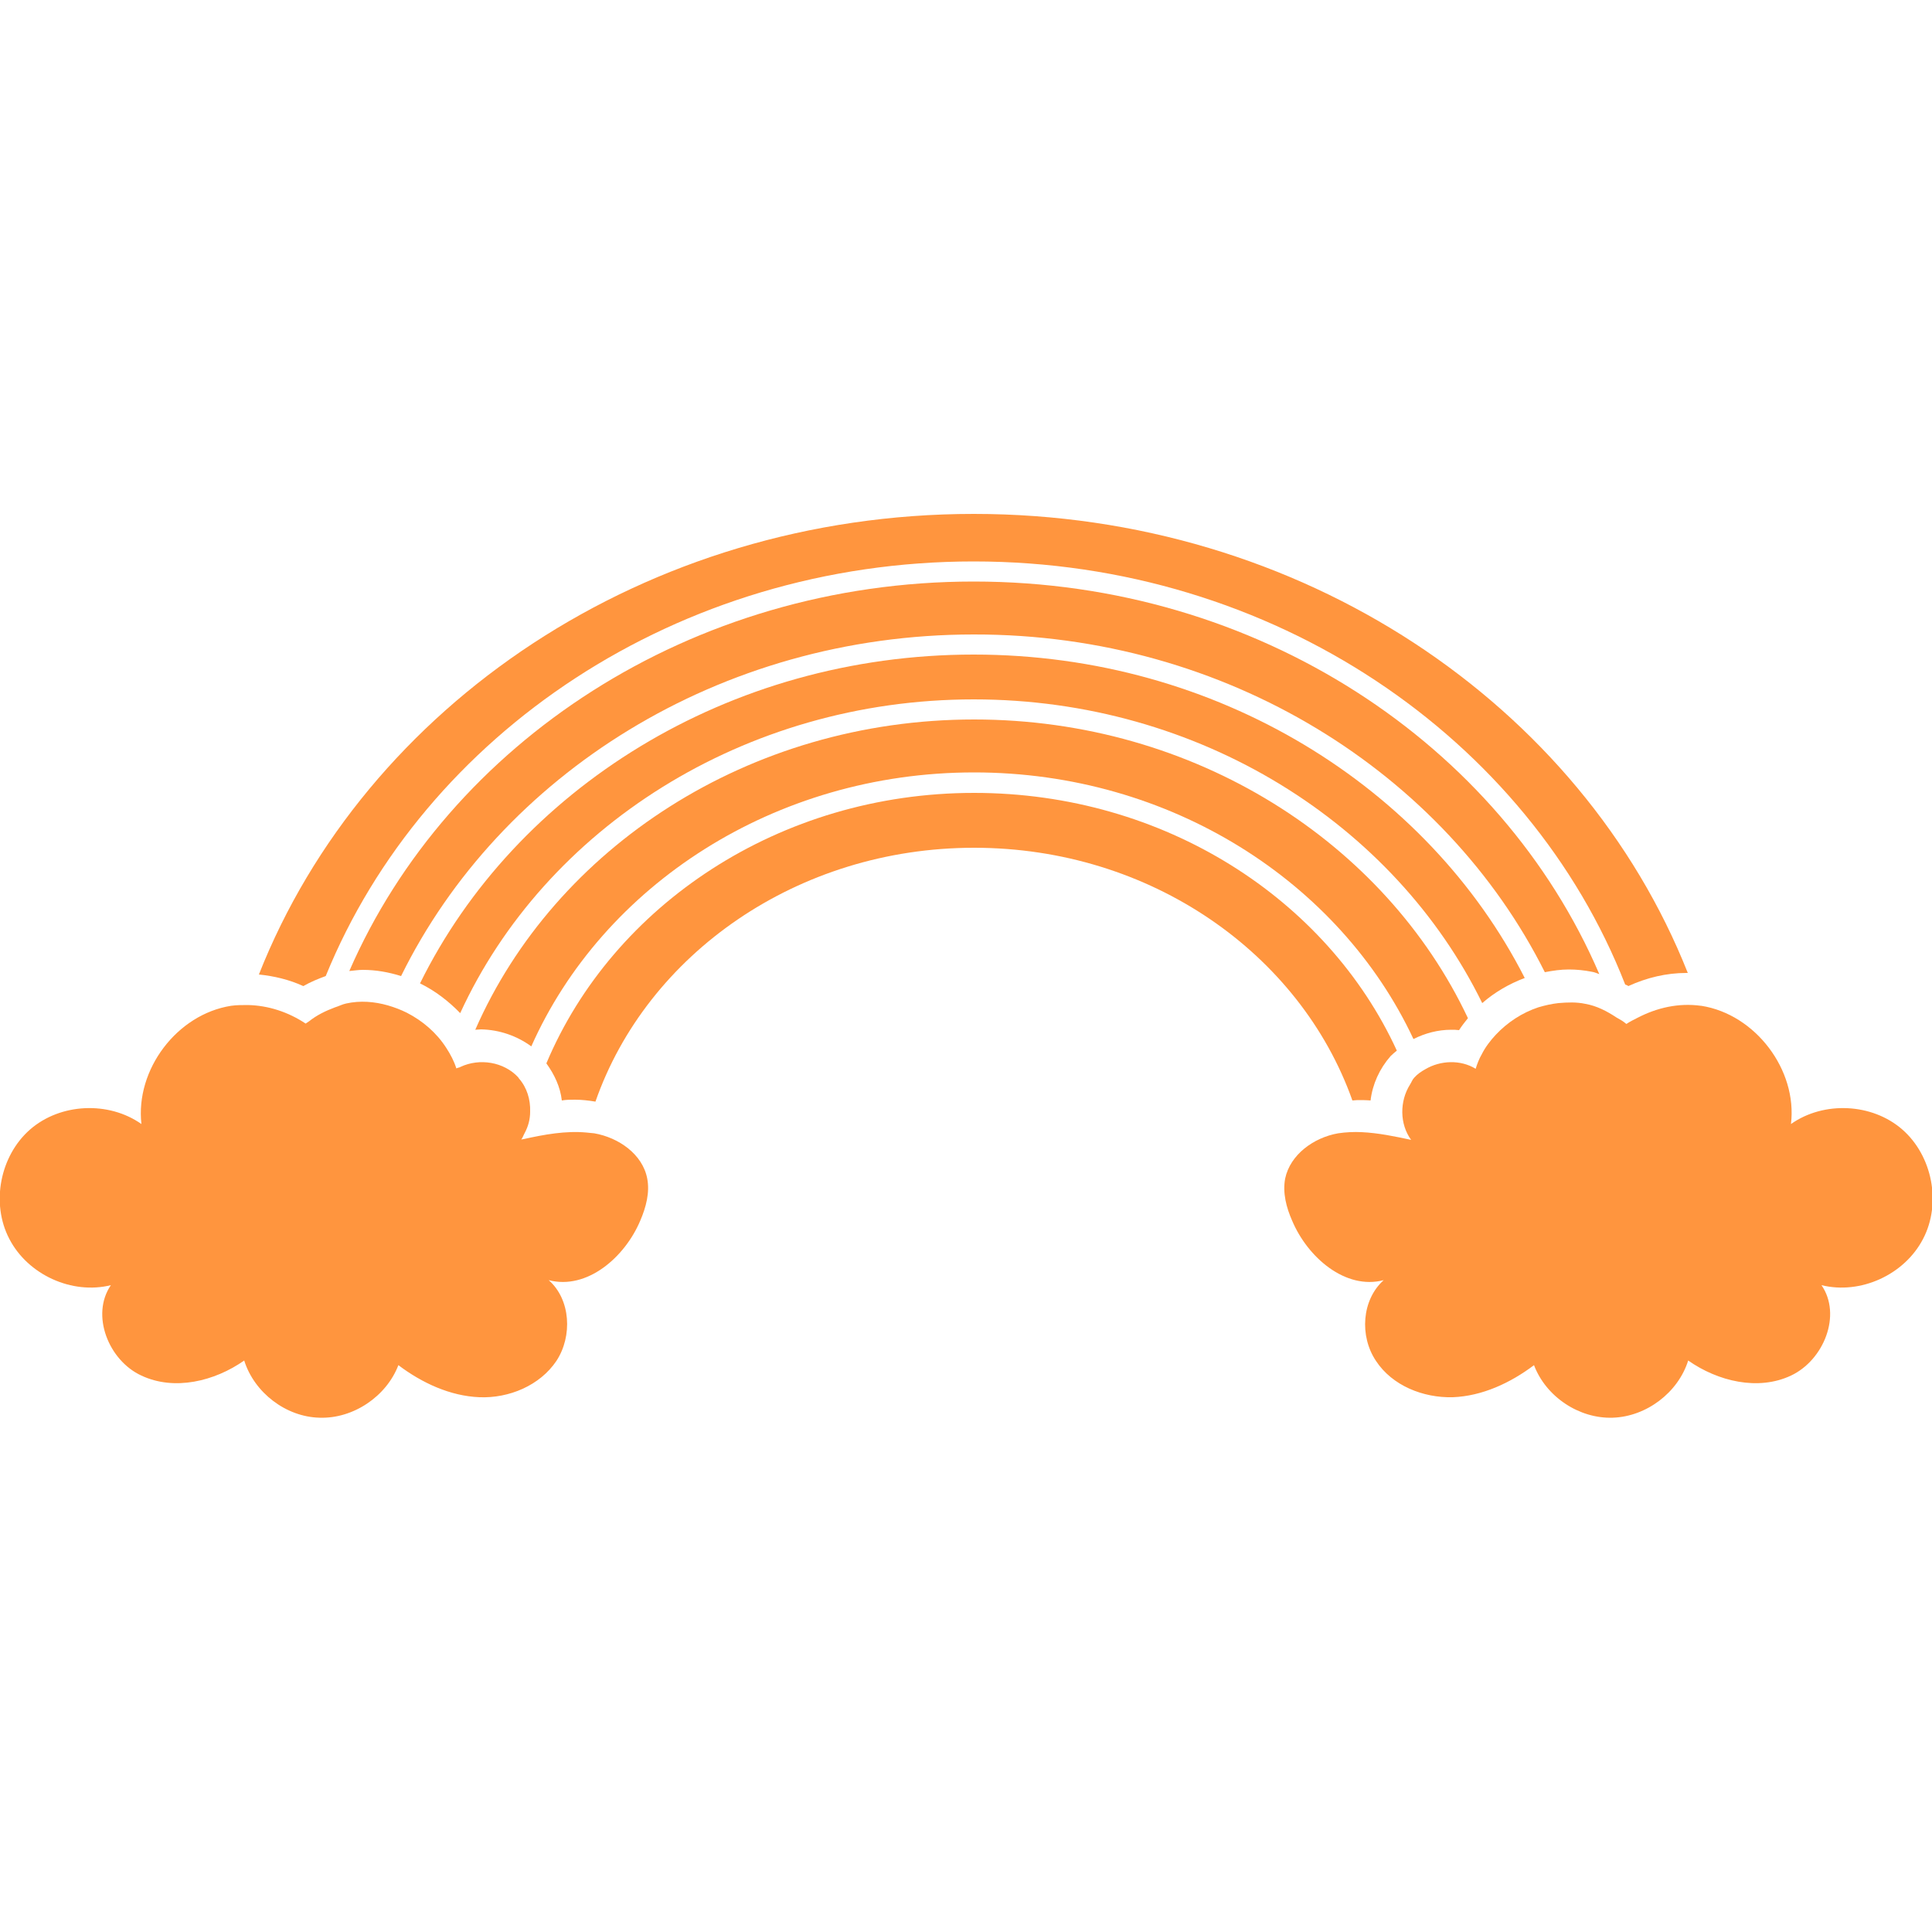<?xml version="1.0" encoding="utf-8"?>
<!-- Generator: Adobe Illustrator 22.0.1, SVG Export Plug-In . SVG Version: 6.00 Build 0)  -->
<svg version="1.1" id="レイヤー_1" xmlns="http://www.w3.org/2000/svg" xmlns:xlink="http://www.w3.org/1999/xlink" x="0px"
	 y="0px" viewBox="0 0 500 500" style="enable-background:new 0 0 500 500;" xml:space="preserve">
<style type="text/css">
	.st0{fill:#FF953E;}
</style>
<g>
	<path class="st0" d="M137.5,270.8c18.5-41.6,62.9-70.9,114.6-70.9c50.9,0,94.7,28.4,113.7,69c3-1.5,6.3-2.4,9.8-2.4
		c0.7,0,1.3,0,2,0.1c0.7-1.1,1.5-2.1,2.3-3.1c-21.4-45.4-70.6-77.3-127.8-77.3c-58.4,0-108.5,33.3-129.1,80.3c0.5,0,1-0.1,1.5-0.1
		C129.3,266.5,133.8,268.1,137.5,270.8z"/>
	<path class="st0" d="M399.8,251.6c2.1-0.4,4.1-0.7,6.2-0.7c2,0,4,0.2,6,0.6c0.7,0.1,1.3,0.4,1.9,0.6
		c-25.5-59.4-88.3-101.6-161.9-101.6c-73.2,0-135.9,41.8-161.6,100.8c1.2-0.1,2.3-0.3,3.5-0.3c3.4,0,6.7,0.6,9.9,1.6
		c25.6-52,82.3-88.4,148.2-88.4C317.5,164.1,374,200.1,399.8,251.6z"/>
	<path class="st0" d="M148.8,284.6c1.8,0,3.5,0.2,5.3,0.5c13.3-38.1,52.2-65.7,98-65.7c45.7,0,84.4,27.4,97.9,65.4
		c0.4,0,0.9-0.1,1.3-0.1c1.1,0,2.3,0,3.4,0.1c0.5-4.2,2.3-8.2,5.2-11.5c0.5-0.5,1-0.9,1.6-1.4c-18-39.2-60.2-66.7-109.4-66.7
		c-50.4,0-93.5,29.1-110.7,70c2.1,2.9,3.6,6.1,4,9.6C146.5,284.6,147.6,284.6,148.8,284.6z"/>
	<path class="st0" d="M84.3,252.6c25.5-62.6,91-107.3,167.7-107.3c77.6,0,143.7,45.8,168.6,109.5c0.3,0.1,0.6,0.2,0.8,0.4
		c4.8-2.2,9.9-3.4,15-3.4c0.1,0,0.3,0,0.4,0C409.3,182.4,336.9,133,252,133c-85,0-157.5,49.6-185,119.2c3.9,0.4,7.8,1.3,11.5,3
		C80.4,254.1,82.4,253.3,84.3,252.6z"/>
	<path class="st0" d="M252,181c58.5,0,108.9,32.3,131.6,78.6c3.2-2.8,7-5,11-6.5c-25.1-49.3-79.5-83.7-142.6-83.7
		c-63.7,0-118.6,35-143.3,85.1c3.9,1.9,7.4,4.6,10.4,7.7C141,214.5,192.4,181,252,181z"/>
	<path class="st0" d="M28.7,332.6c-5.3,7.7-0.6,19.5,7.9,23.4c8.5,4,18.9,1.5,26.6-3.9c2.6,8.3,10.8,14.6,19.5,14.8
		c8.7,0.3,17.3-5.5,20.4-13.6c6.1,4.6,13.4,8,21,8.3c7.6,0.3,15.6-3,19.9-9.4c4.2-6.4,3.7-15.9-2-20.9c9.9,2.6,19.7-5.9,23.7-15.4
		c1.5-3.5,2.5-7.3,1.8-10.9c-1.2-6.3-7.4-10.6-13.7-11.7c-0.7-0.1-1.4-0.1-2-0.2c-5.4-0.5-10.9,0.5-16.3,1.7c-0.2,0-0.4,0.1-0.6,0.1
		c0.4-0.5,0.6-1.2,0.9-1.7c0.9-1.7,1.4-3.5,1.4-5.5c0.1-3.1-0.8-6.2-2.9-8.6c-0.1-0.1-0.1-0.2-0.2-0.3c-3.7-4-10-5-14.9-2.7
		c-0.3,0.2-0.7,0.2-1.1,0.4c-0.6-1.9-1.5-3.6-2.6-5.3c-2.5-3.9-6.1-7-10.2-9.1c-1.6-0.8-3.2-1.4-4.9-1.9c-3.5-1-7.2-1.3-10.8-0.5
		c-1,0.2-1.9,0.7-2.9,1c-2.4,0.9-4.7,2-6.7,3.6c-0.3,0.2-0.6,0.4-0.9,0.6c-4.5-3-9.7-4.7-15-4.8c-1.4,0-2.9,0-4.3,0.2
		c-14,2.2-24.8,16.5-23.2,30.6c-8.5-6-21-5.4-28.8,1.4s-10.2,19.1-5.4,28.3C7.2,329.9,18.6,335.1,28.7,332.6z"/>
	<path class="st0" d="M423.8,263.4c-1,0.5-2,1-2.9,1.6c-0.8-0.7-1.7-1.2-2.6-1.7c-2.4-1.6-5.1-3-8-3.5c-2.3-0.5-4.6-0.4-7-0.2
		c-1.8,0.2-3.5,0.6-5.2,1.1c-4.2,1.4-8,3.9-11,7.1c-1.4,1.5-2.7,3.2-3.6,5c-0.7,1.2-1.2,2.5-1.6,3.8c-3.9-2.4-9.1-2.2-13,0.1
		c-1.1,0.6-2.1,1.3-2.9,2.2c-0.5,0.5-0.7,1.2-1.1,1.8c-2.7,4.3-2.7,10.2,0.3,14.3c-4.2-0.9-8.5-1.8-12.8-2c-2-0.1-4.1,0-6.1,0.3
		c-6.3,1.1-12.4,5.5-13.7,11.7c-0.7,3.7,0.3,7.5,1.8,10.9c4,9.5,13.8,18,23.7,15.4c-5.7,5.1-6.3,14.5-2,20.9
		c4.2,6.4,12.2,9.6,19.9,9.4c7.6-0.3,14.9-3.7,21-8.3c3.1,8.2,11.7,13.9,20.4,13.6c8.7-0.3,16.9-6.5,19.5-14.8
		c7.7,5.4,18.1,7.9,26.6,3.9s13.2-15.7,7.9-23.4c10.1,2.5,21.5-2.7,26.3-12c4.8-9.2,2.4-21.5-5.4-28.3s-20.3-7.4-28.8-1.4
		c1.7-14-9.2-28.4-23.2-30.6h-0.1C434.4,259.5,428.8,260.8,423.8,263.4z"/>
</g>
</svg>
